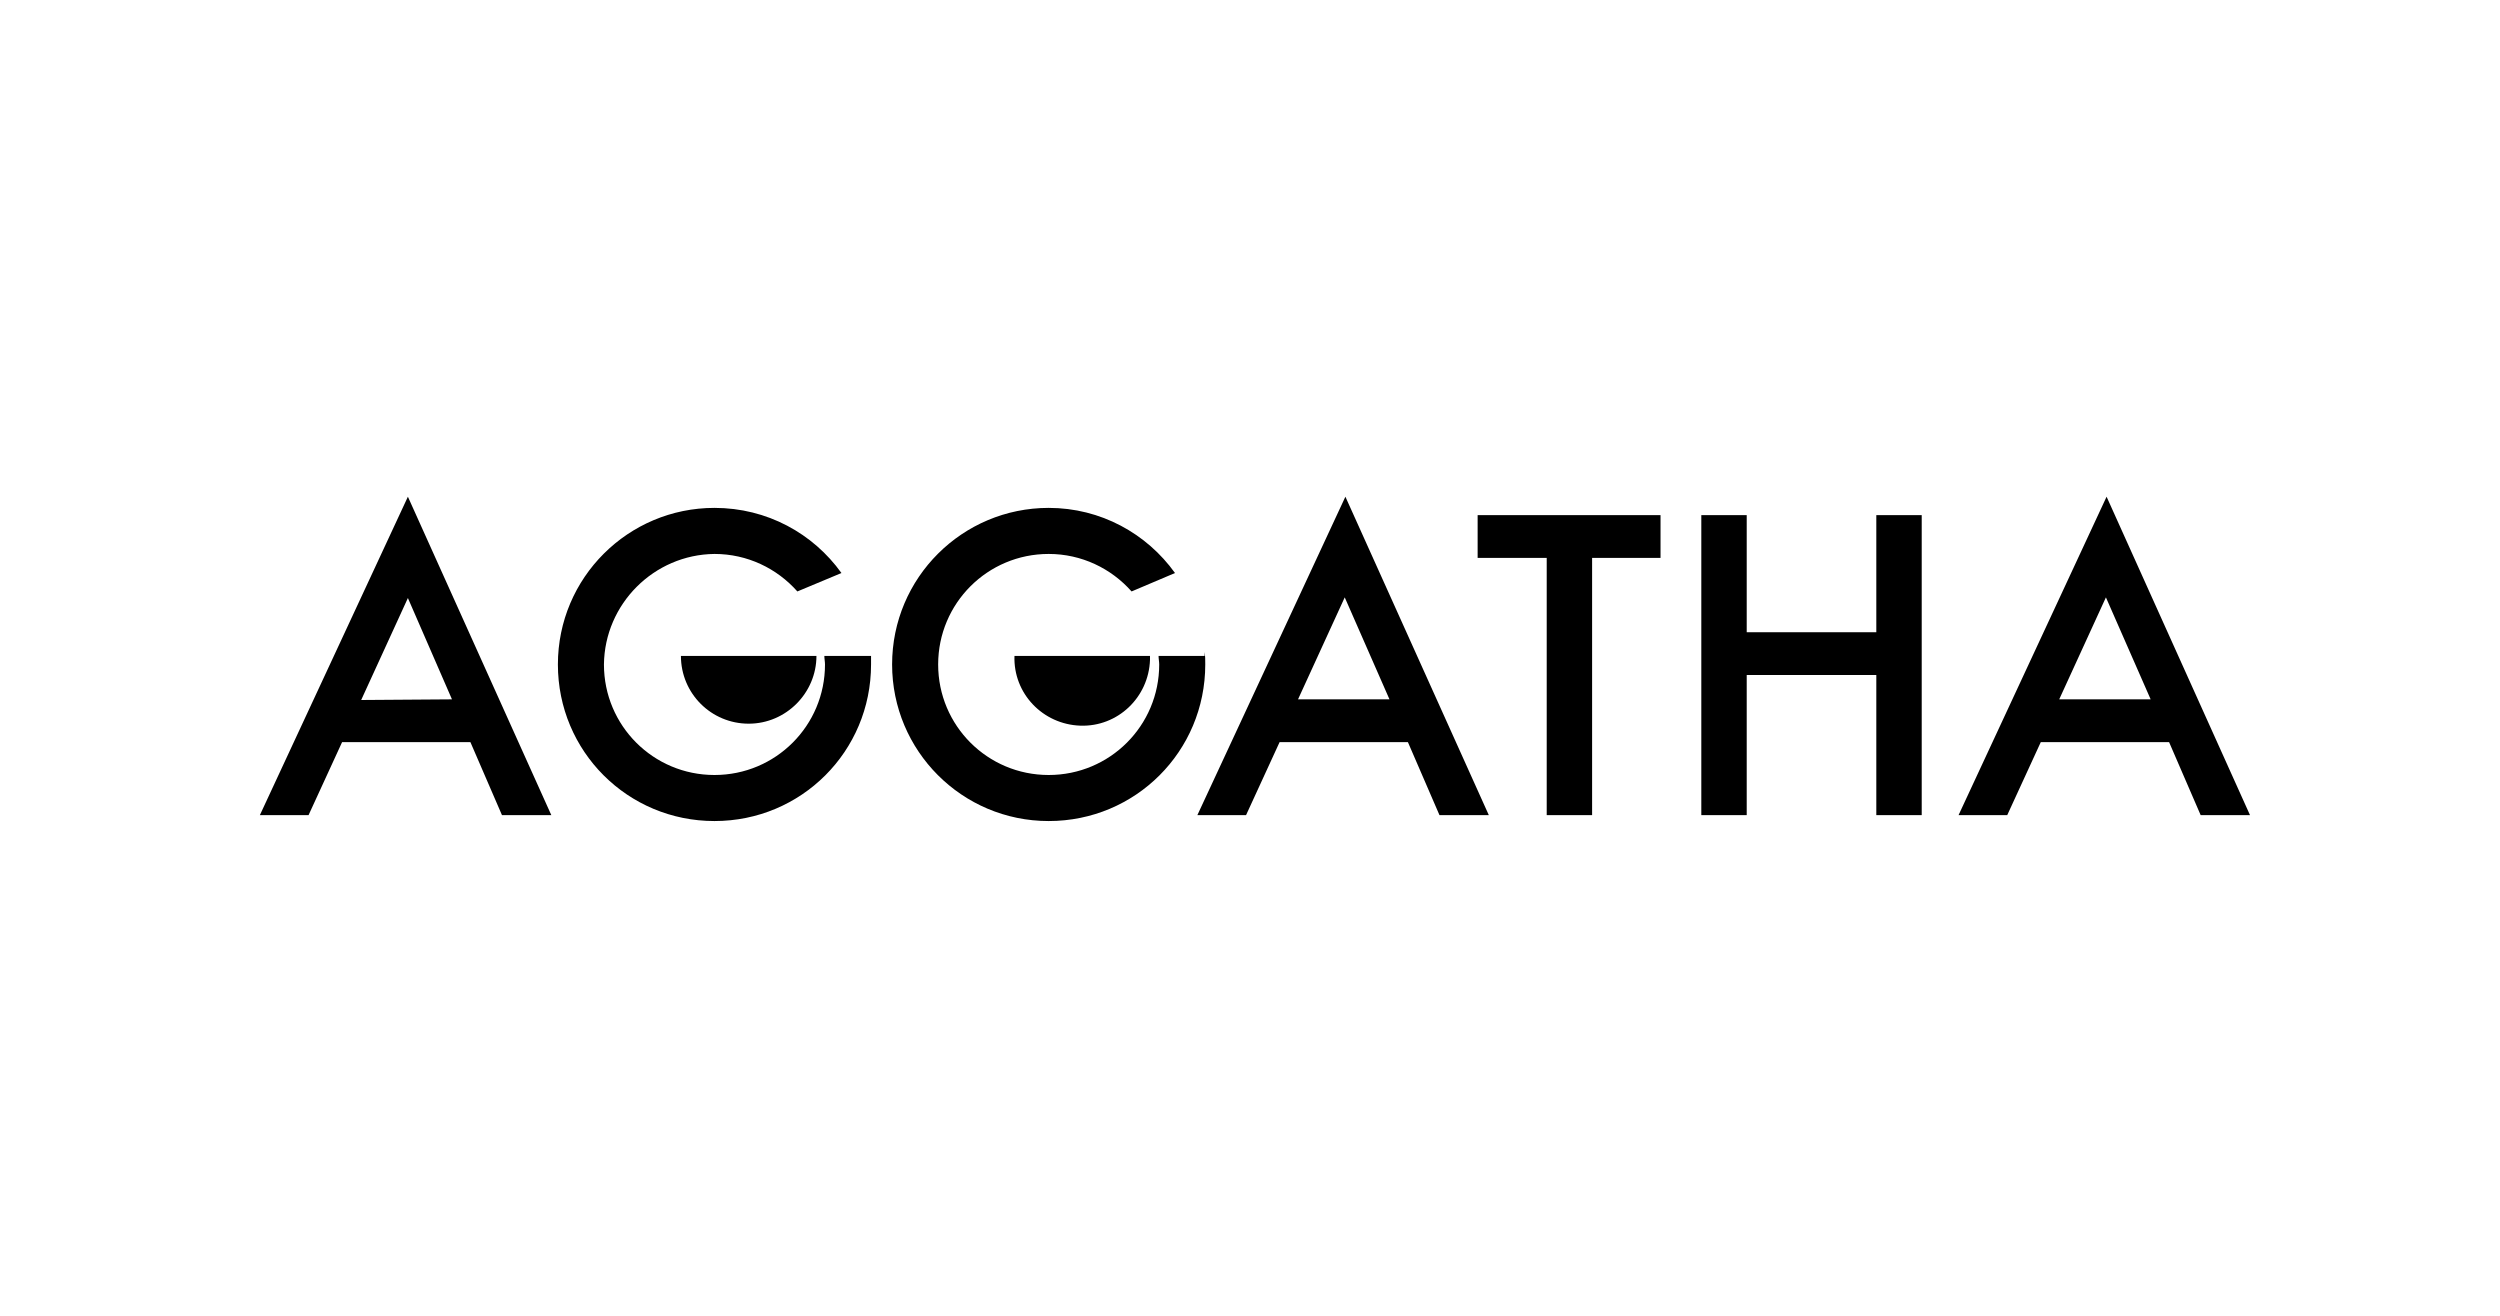 <?xml version="1.0" encoding="utf-8"?>
<!-- Generator: Adobe Illustrator 22.0.1, SVG Export Plug-In . SVG Version: 6.00 Build 0)  -->
<svg version="1.1" id="Layer_1" xmlns="http://www.w3.org/2000/svg" xmlns:xlink="http://www.w3.org/1999/xlink" x="0px" y="0px"
	 viewBox="0 0 380 200" style="enable-background:new 0 0 380 200;" xml:space="preserve">
<style type="text/css">
	.st0{enable-background:new    ;}
</style>
<title>Asset 8</title>
<g class="st0">
	<path d="M71.5,112.8H52l-5.1,11.1h-7.4L62,75.5l21.8,48.4h-7.5L71.5,112.8z M68.7,106.3L62,90.9l-7.1,15.5L68.7,106.3L68.7,106.3z"
		/>
</g>
<g class="st0">
	<path d="M214,112.8h-19.5l-5.1,11.1H182l22.5-48.4l21.8,48.4h-7.5L214,112.8z M211.2,106.3l-6.8-15.5l-7.1,15.5H211.2z"/>
</g>
<g class="st0">
	<path d="M242,84.8v39.1h-6.9V84.8h-10.5v-6.5h27.8v6.5H242z"/>
	<path d="M265.5,96.1h19.7V78.3h6.9v45.6h-6.9v-21.3h-19.7v21.3h-6.9V78.3h6.9V96.1z"/>
	<path d="M329.7,112.8h-19.5l-5.1,11.1h-7.4l22.5-48.4l21.8,48.4h-7.5L329.7,112.8z M326.9,106.3l-6.8-15.5l-7.1,15.5H326.9z"/>
</g>
<path d="M124.1,99.7h-20.6c0,5.7,4.6,10.3,10.3,10.3S124.1,105.3,124.1,99.7L124.1,99.7z"/>
<path d="M125.3,99.7c0,0.4,0.1,0.9,0.1,1.3c0,9.3-7.5,16.8-16.8,16.8s-16.8-7.5-16.8-16.8c0.1-9.2,7.6-16.7,16.8-16.8
	c5,0,9.5,2.2,12.6,5.7l6.7-2.8c-4.3-6-11.3-9.9-19.3-9.9c-13.1,0-23.8,10.6-23.8,23.8s10.6,23.8,23.8,23.8s23.8-10.6,23.8-23.8
	c0-0.4,0-0.9,0-1.3L125.3,99.7L125.3,99.7z"/>
<path d="M174.8,99.7h-20.6c-0.2,5.7,4.3,10.4,10,10.6s10.4-4.3,10.6-10C174.8,100.1,174.8,99.9,174.8,99.7L174.8,99.7z"/>
<path d="M183.1,99.1v0.6h-7c0,0.4,0.1,0.9,0.1,1.3c0,9.3-7.5,16.8-16.8,16.8s-16.8-7.5-16.8-16.8s7.5-16.8,16.8-16.8
	c5,0,9.5,2.2,12.6,5.7l6.6-2.8c-4.3-6-11.3-9.9-19.2-9.9c-13.1,0-23.8,10.6-23.8,23.8c0,13.1,10.6,23.8,23.8,23.8
	s23.8-10.6,23.8-23.8C183.2,100.3,183.2,99.7,183.1,99.1z"/>
</svg>
